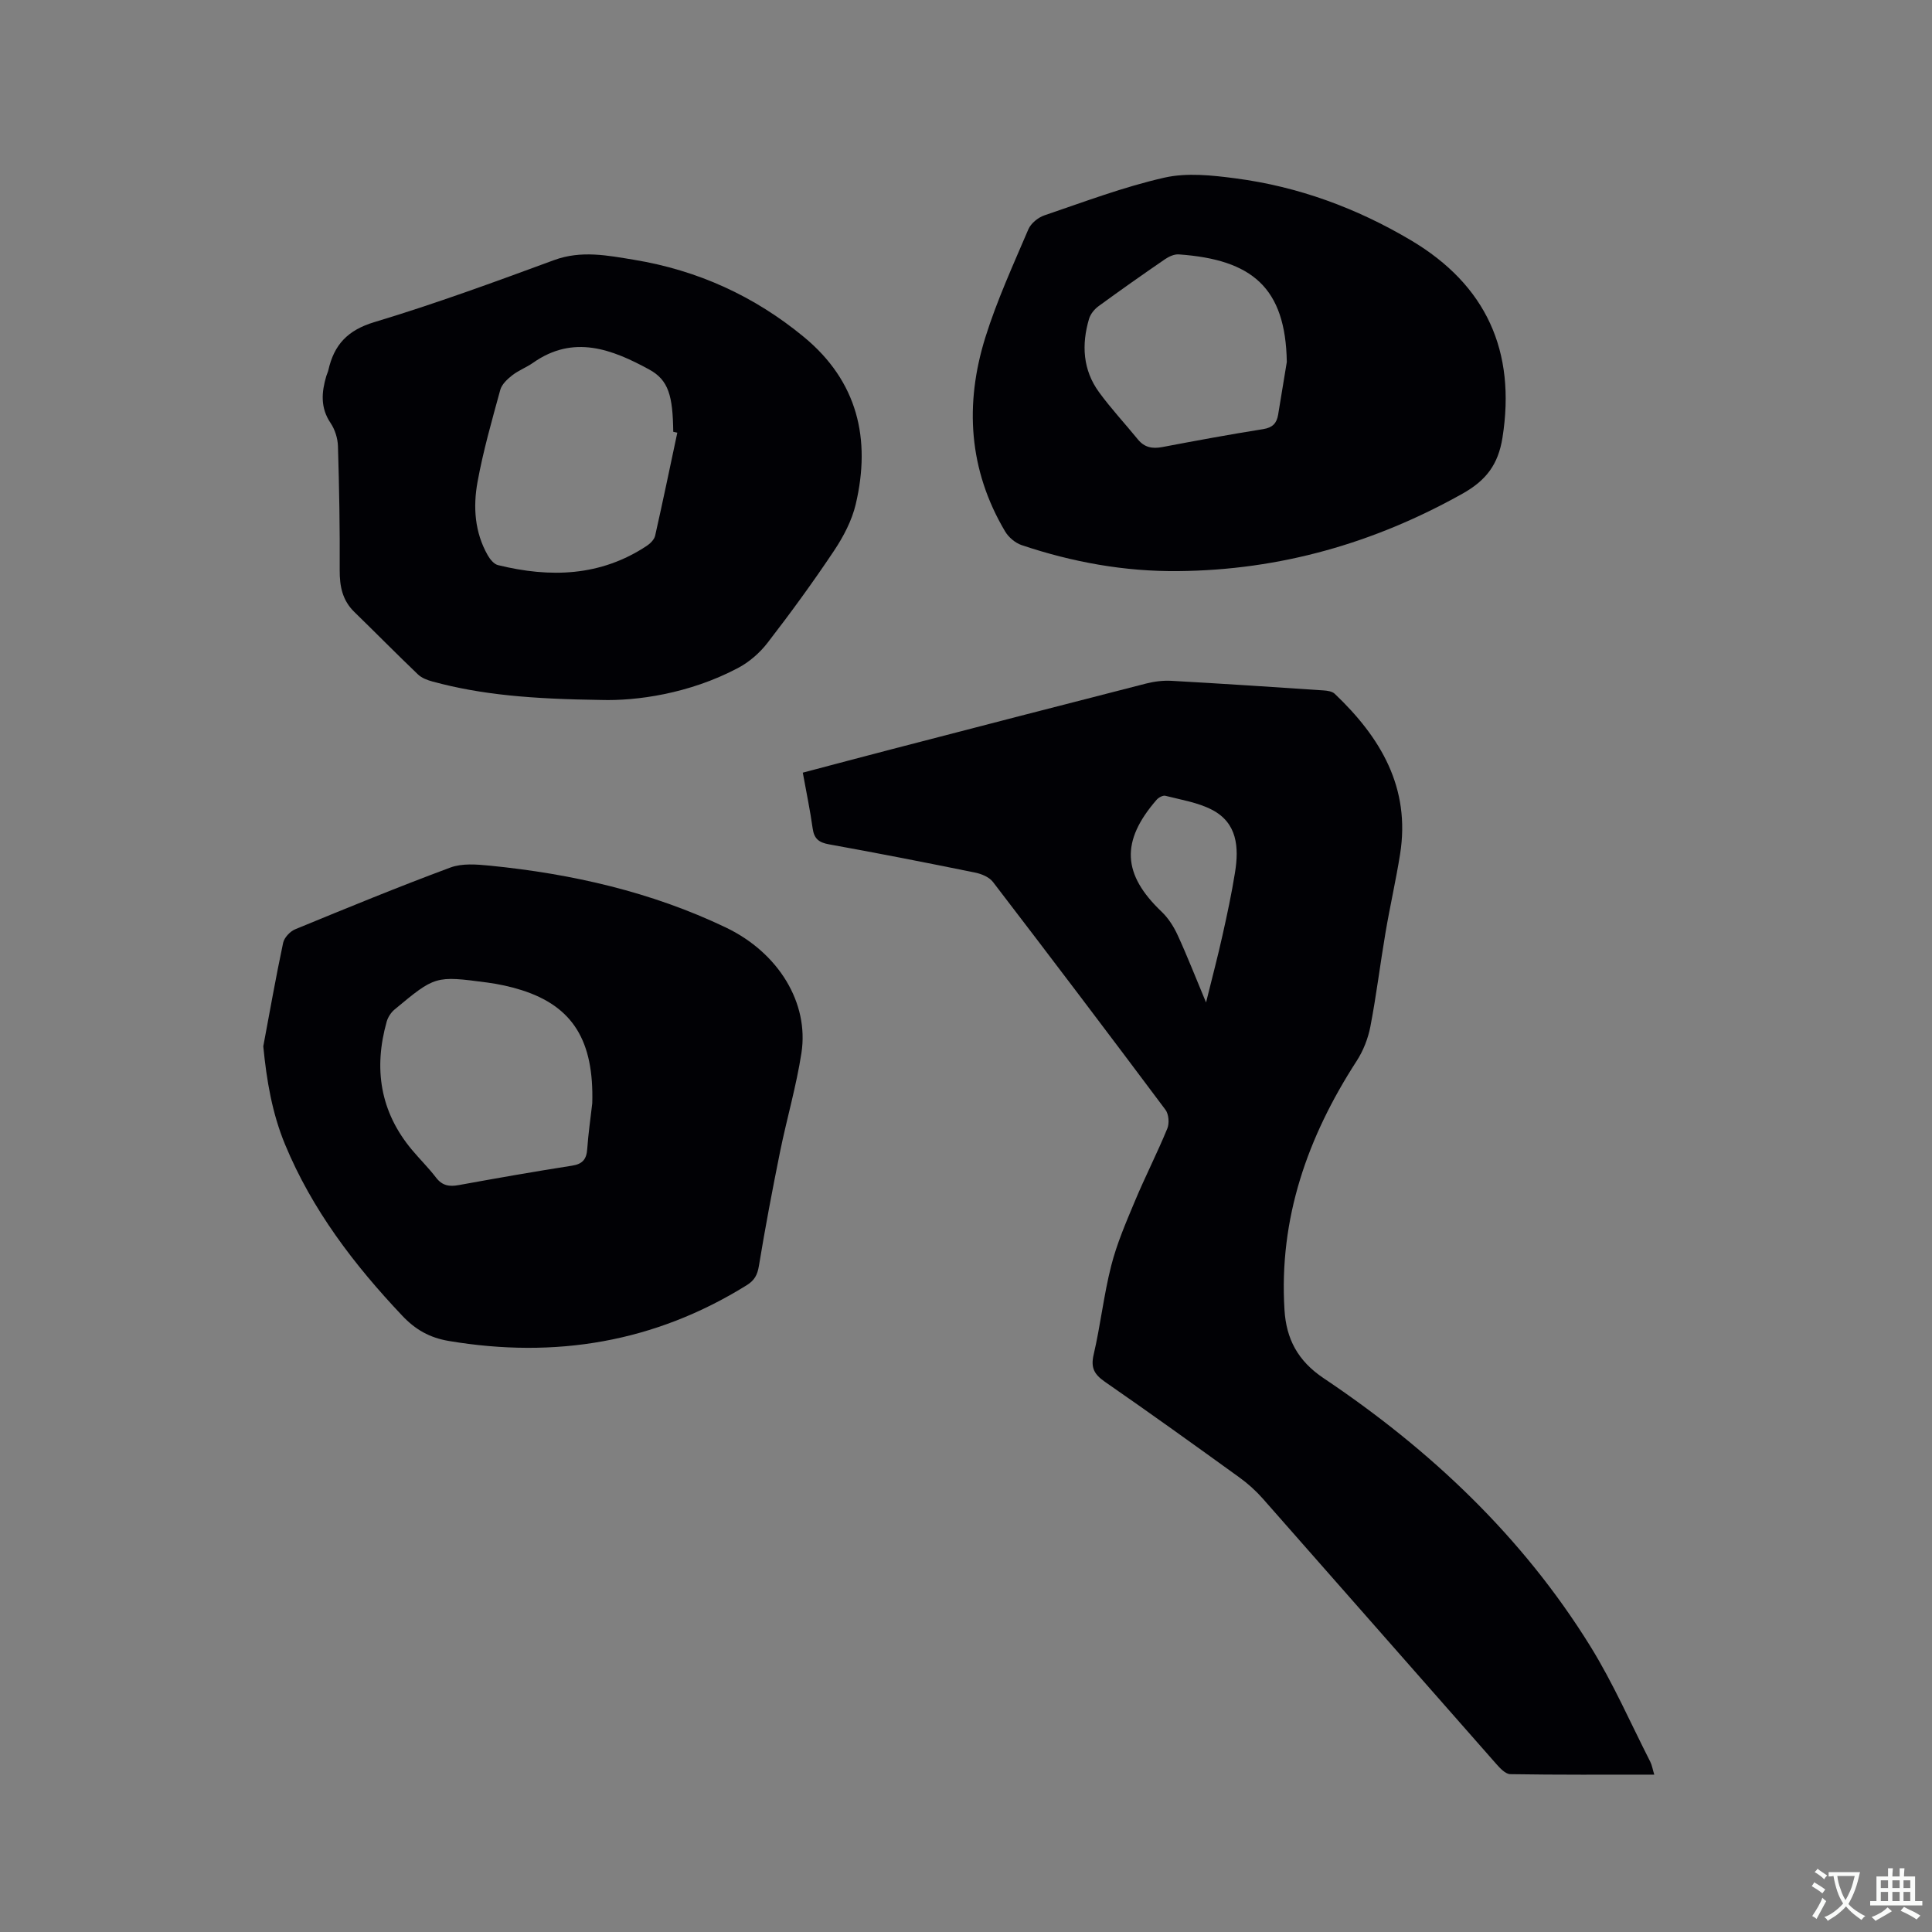 <svg enable-background="new 0 0 400 400" viewBox="0 0 400 400" xmlns="http://www.w3.org/2000/svg"><rect x="0" y="0" width="400" height="400" fill="#808080" stroke="none"/><g fill="#010105"><path d="m166.21 159.97c6.27-1.65 12.38-3.29 18.49-4.87 17.52-4.55 35.05-9.1 52.59-13.58 1.71-.44 3.55-.66 5.31-.56 10.47.58 20.94 1.28 31.41 1.98.8.05 1.8.2 2.33.7 9.5 9.03 15.73 19.46 13.53 33.23-.87 5.44-2.1 10.81-3.02 16.24-1.1 6.47-1.89 13-3.13 19.44-.48 2.48-1.48 5.02-2.85 7.13-10.16 15.7-16.11 32.59-14.93 51.53.37 5.96 2.71 10.52 8.1 14.13 22.06 14.79 41.13 32.76 55.21 55.48 4.72 7.62 8.34 15.92 12.42 23.93.36.71.48 1.54.83 2.67-10.16 0-19.99.06-29.82-.1-.99-.02-2.12-1.23-2.91-2.13-16.13-18.3-32.2-36.64-48.33-54.93-1.46-1.65-3.14-3.16-4.93-4.44-9.19-6.64-18.4-13.26-27.73-19.72-2.2-1.53-3-2.88-2.35-5.65 1.42-6.08 2.09-12.34 3.63-18.38 1.16-4.57 3.06-8.97 4.89-13.34 2.12-5.08 4.64-9.99 6.73-15.08.45-1.08.3-2.97-.38-3.88-11.81-15.79-23.71-31.51-35.71-47.16-.78-1.02-2.37-1.68-3.7-1.95-10.07-2.05-20.15-4.03-30.26-5.85-2.11-.38-3.08-1.17-3.38-3.31-.52-3.76-1.31-7.47-2.04-11.53zm83.49 47.58c1.3-5.26 2.44-9.55 3.4-13.88.97-4.33 1.9-8.68 2.6-13.06.83-5.17.48-10.25-4.8-12.97-2.93-1.51-6.37-2.05-9.62-2.88-.51-.13-1.4.35-1.81.82-7.48 8.61-7.1 15.44 1.04 23.19 1.39 1.33 2.51 3.09 3.32 4.86 1.97 4.28 3.68 8.69 5.87 13.92z"/><path d="m54.51 216.63c1.34-7.15 2.6-14.32 4.11-21.43.23-1.08 1.43-2.36 2.49-2.8 10.67-4.39 21.34-8.78 32.15-12.79 2.43-.9 5.43-.65 8.11-.39 16.96 1.68 33.45 5.42 48.89 12.8 11 5.26 17.26 15.71 15.67 25.98-1.06 6.89-3.04 13.63-4.43 20.47-1.59 7.86-3.08 15.74-4.38 23.64-.31 1.87-.92 2.98-2.52 3.98-19.06 11.84-39.63 15.23-61.64 11.55-4.04-.68-6.96-2.36-9.68-5.24-9.98-10.55-18.67-21.94-24.27-35.47-2.66-6.44-3.81-13.19-4.5-20.3zm68.11 11.79c.37-12.92-4-20.05-14.64-23.43-2.31-.73-4.72-1.25-7.12-1.57-10.74-1.42-10.76-1.4-19.17 5.59-.74.61-1.37 1.59-1.63 2.51-2.73 9.71-1.37 18.65 5.22 26.53 1.63 1.95 3.45 3.74 4.99 5.75 1.29 1.69 2.75 1.92 4.71 1.56 7.81-1.42 15.63-2.8 23.46-4.02 2.19-.34 3-1.35 3.14-3.46.22-3.16.68-6.3 1.04-9.46z"/><path d="m124.51 144.92c-14.52-.2-24.85-1.07-34.94-3.81-1.08-.29-2.27-.74-3.05-1.49-4.44-4.25-8.75-8.63-13.16-12.92-2.47-2.41-3.05-5.31-3.03-8.66.05-8.56-.1-17.12-.36-25.67-.05-1.62-.62-3.44-1.53-4.79-2.14-3.17-1.87-6.38-.88-9.73.12-.41.33-.79.42-1.2 1.17-5.25 3.98-8.3 9.53-9.96 12.56-3.78 24.9-8.31 37.21-12.84 5.64-2.07 11.09-.96 16.57-.06 13.12 2.16 24.88 7.5 35.15 15.98 11.12 9.18 13.92 21.1 10.73 34.63-.8 3.38-2.54 6.7-4.49 9.62-4.35 6.52-8.98 12.87-13.77 19.07-1.61 2.09-3.81 4-6.15 5.23-10.12 5.35-21.08 6.81-28.25 6.6zm15.72-55.34c-.28-.06-.56-.12-.84-.18-.1-7.44-.95-10.71-5-12.91-7.66-4.17-15.63-7.28-24.01-1.39-1.38.97-3.03 1.58-4.35 2.62-1.01.79-2.15 1.86-2.46 3.02-1.73 6.32-3.54 12.64-4.71 19.08-.93 5.14-.59 10.39 2.12 15.14.47.83 1.29 1.84 2.12 2.04 10.78 2.65 21.23 2.37 30.84-4.01.72-.48 1.52-1.29 1.7-2.08 1.6-7.1 3.08-14.22 4.59-21.33z"/><path d="m243.98 118.24c-11.15.12-21.95-1.85-32.46-5.38-1.33-.45-2.72-1.63-3.44-2.86-7.54-12.73-8.39-26.32-4.07-40.16 2.39-7.64 5.75-14.98 8.9-22.36.53-1.24 2.02-2.46 3.34-2.9 8.22-2.79 16.39-5.89 24.82-7.8 4.68-1.06 9.9-.49 14.76.15 12.96 1.7 25.03 6.14 36.29 12.82 15.61 9.27 21.78 22.98 18.95 40.87-.89 5.62-3.45 8.88-8.28 11.59-18.31 10.26-37.81 15.83-58.81 16.03zm22.44-43.3c-.26-15.39-7.18-21.2-22.36-22.27-.93-.07-2.04.44-2.85.99-4.62 3.17-9.21 6.4-13.74 9.71-.87.63-1.71 1.65-2 2.66-1.57 5.32-1.29 10.55 2.06 15.15 2.48 3.41 5.38 6.51 8.05 9.79 1.37 1.68 3 1.98 5.06 1.59 6.96-1.32 13.93-2.61 20.92-3.72 1.92-.31 2.77-1.23 3.06-2.96.6-3.65 1.2-7.3 1.8-10.94z"/></g><path d="m377.9 391.2c-.2.3-.4.5-.6.8-.7-.6-1.4-1-2.2-1.5.2-.3.4-.5.5-.8.6.4 1.4.8 2.3 1.5zm-1.8 6.1c-.2-.2-.5-.4-.9-.6.4-.6.8-1.2 1.2-1.9s.7-1.3.9-1.9c.3.3.5.5.8.7-.7 1.3-1.4 2.6-2 3.7zm2.2-9c-.3.3-.5.5-.6.8-.6-.6-1.3-1.1-2-1.5.3-.3.5-.5.6-.7.6.5 1.3.9 2 1.4zm.3.2v-.9h2 4.5c-.3 1.3-.6 2.5-1 3.6s-.9 2.1-1.4 3c.4.5 1 1 1.6 1.4s1.2.8 1.9 1.1c-.3.2-.5.4-.8.8-.4-.3-1-.7-1.6-1.2s-1.2-1.1-1.6-1.6c-.5.6-1.1 1.1-1.7 1.6s-1.4.9-2.1 1.4c-.1-.3-.3-.5-.7-.8.6-.2 1.2-.5 1.9-1s1.4-1.1 2-1.8c-.5-.8-.9-1.6-1.2-2.5s-.6-2-.8-3.2c-.4.1-.7.1-1 .1zm2.5 2.7c.3 1 .7 1.7 1 2.2.3-.5.6-1.1 1-2s.6-1.9.9-3h-3.2-.4c.1.9.3 1.8.7 2.8z" fill="#fafbfa"/><path d="m396.5 388.5v1.5 3.6h1.5v.9c-.4 0-1 0-1.7 0h-7.9c-.5 0-.9 0-1.2 0v-.9h1.3v-3.5c0-.7 0-1.2 0-1.6h2.4c0-.8 0-1.4 0-1.7h1c0 .3-.1.8-.1 1.7h1.5c0-.8 0-1.4 0-1.7h1c0 .3-.1.9-.1 1.7zm-8.2 9.2c-.2-.3-.5-.5-.8-.8.8-.3 1.4-.6 1.9-.9s1-.7 1.4-1.1c.3.3.6.5.9.8-1.6 1-2.8 1.6-3.4 2zm2.6-6.8v-1.6h-1.5v1.6zm0 2.7v-1.9h-1.5v1.9zm2.4-2.7v-1.6h-1.5v1.6zm0 2.7v-1.9h-1.5v1.9zm.2 2 .7-.8c.4.2.9.5 1.6.8s1.3.7 1.8 1c-.3.3-.5.5-.8.8-.4-.3-1.5-1-3.3-1.8zm2-4.7v-1.6h-1.4v1.6zm0 2.7v-1.9h-1.4v1.9z" fill="#fafbfa"/></svg>